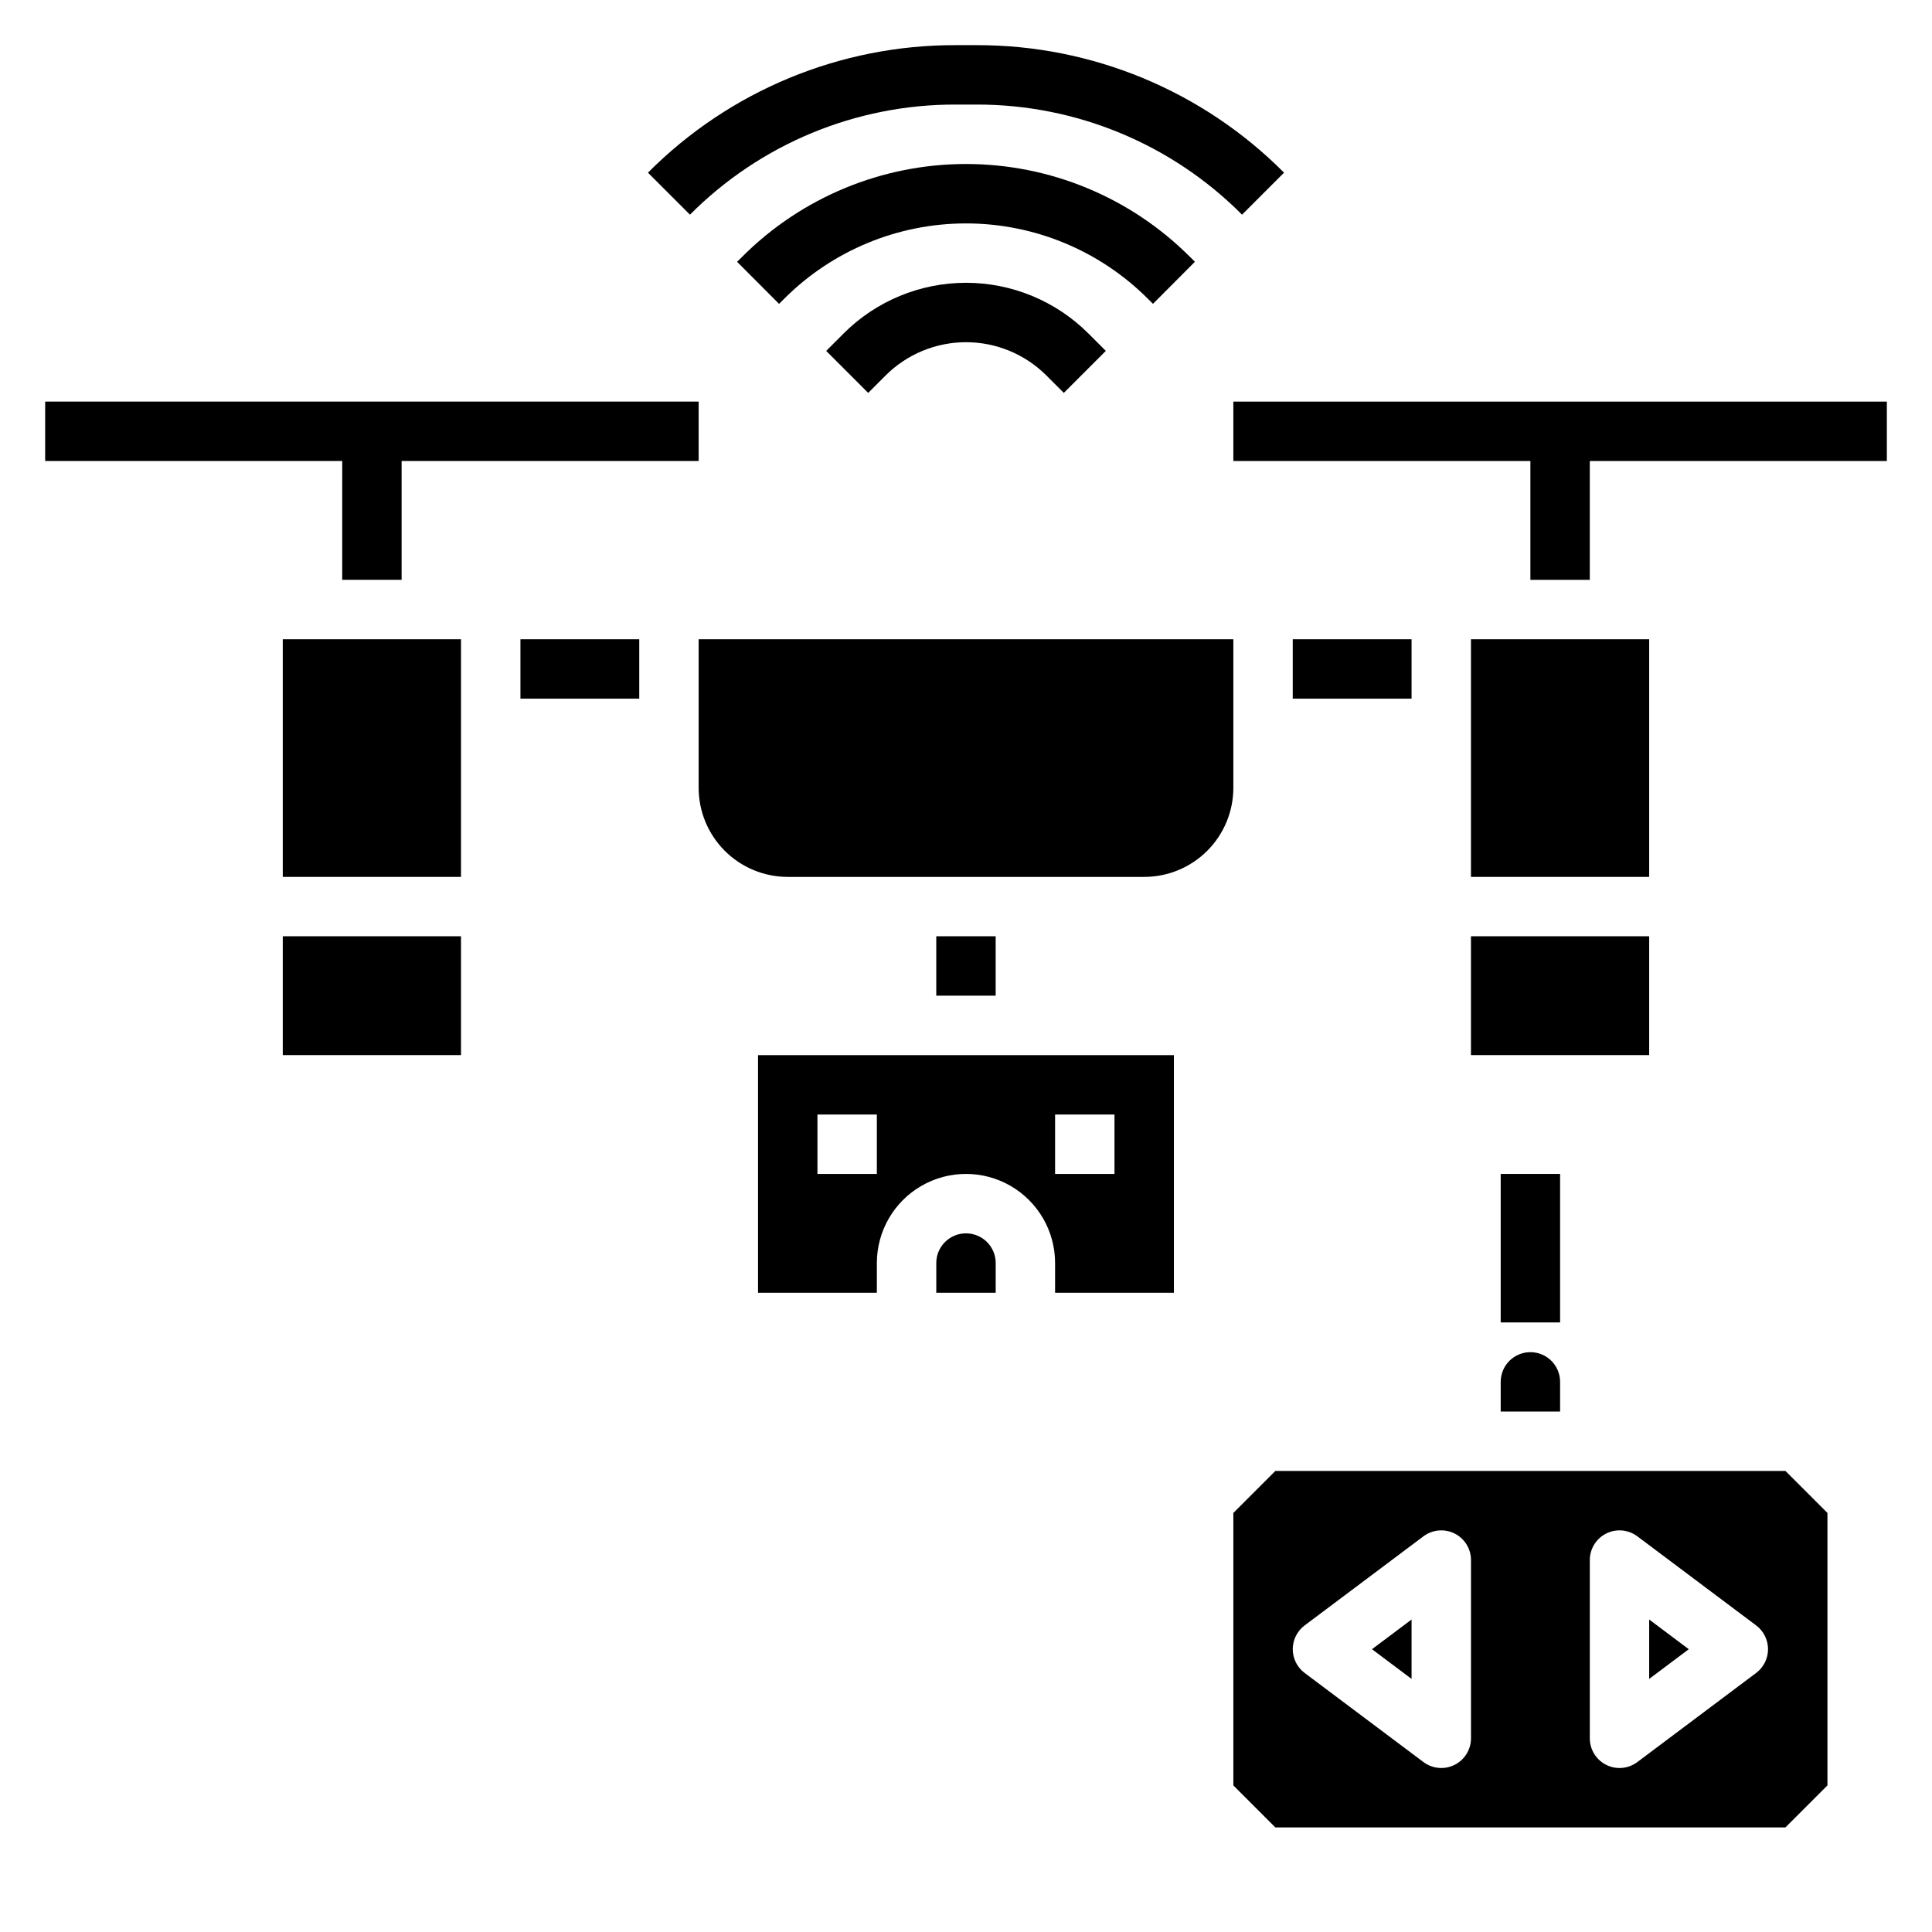 <?xml version="1.0" encoding="UTF-8"?>
<!-- Uploaded to: ICON Repo, www.iconrepo.com, Generator: ICON Repo Mixer Tools -->
<svg fill="#000000" width="800px" height="800px" version="1.1" viewBox="144 144 512 512" xmlns="http://www.w3.org/2000/svg">
 <g>
  <path d="m367.56 232.38-4.613 4.613 11.133 11.133 4.613-4.613h-0.004c5.652-5.652 13.32-8.824 21.312-8.824s15.656 3.172 21.309 8.824l4.613 4.613 11.133-11.133-4.613-4.613h-0.004c-8.602-8.602-20.27-13.438-32.438-13.438s-23.84 4.836-32.441 13.438z"/>
  <path d="m449.55 224.52 11.117-11.148-1.348-1.34-0.004 0.004c-15.727-15.734-37.062-24.574-59.309-24.574-22.25 0-43.586 8.84-59.312 24.574l-1.355 1.348 11.117 11.148 1.363-1.355-0.004-0.004c12.781-12.785 30.113-19.965 48.191-19.965 18.074 0 35.41 7.18 48.188 19.965z"/>
  <path d="m397.3 171.71h5.402c26.438-0.074 51.809 10.434 70.453 29.18l11.133-11.133v0.004c-21.59-21.711-50.969-33.883-81.586-33.797h-5.402c-30.617-0.086-59.996 12.086-81.586 33.797l11.133 11.133v-0.004c18.645-18.746 44.016-29.254 70.453-29.18z"/>
  <path d="m541.7 455.1h15.742v39.359h-15.742z"/>
  <path d="m470.85 250.43v15.746h78.719v31.488h15.746v-31.488h78.719v-15.746z"/>
  <path d="m218.94 313.41h47.23v62.977h-47.23z"/>
  <path d="m281.92 313.41h31.488v15.742h-31.488z"/>
  <path d="m234.69 297.66h15.742v-31.488h78.719v-15.746h-173.18v15.746h78.723z"/>
  <path d="m218.94 392.12h47.23v31.488h-47.23z"/>
  <path d="m400 470.85c-4.348 0-7.875 3.523-7.875 7.871v7.871h15.742l0.004-7.871c0-2.086-0.828-4.09-2.305-5.566-1.477-1.477-3.481-2.305-5.566-2.305z"/>
  <path d="m533.82 313.41h47.23v62.977h-47.23z"/>
  <path d="m533.82 392.12h47.23v31.488h-47.23z"/>
  <path d="m486.59 313.41h31.488v15.742h-31.488z"/>
  <path d="m392.12 392.12h15.742v15.742h-15.742z"/>
  <path d="m470.85 313.41h-141.7v39.359c0 6.266 2.488 12.27 6.918 16.699 4.43 4.43 10.438 6.918 16.699 6.918h94.465c6.262 0 12.27-2.488 16.699-6.918 4.43-4.43 6.918-10.434 6.918-16.699z"/>
  <path d="m344.89 486.59h31.488v-7.871c0-8.438 4.5-16.234 11.809-20.453 7.305-4.219 16.309-4.219 23.613 0 7.309 4.219 11.809 12.016 11.809 20.453v7.871h31.488v-62.977h-110.21zm78.719-47.23h15.742v15.742h-15.742zm-62.977 0h15.742v15.742h-15.742z"/>
  <path d="m518.08 588.93v-15.742l-10.492 7.871z"/>
  <path d="m581.05 588.93 10.492-7.871-10.492-7.871z"/>
  <path d="m541.7 510.21v7.871h15.742v-7.871c0-4.348-3.523-7.871-7.871-7.871s-7.871 3.523-7.871 7.871z"/>
  <path d="m481.98 533.82-11.129 11.129v72.203l11.129 11.133h135.18l11.133-11.133v-72.203l-11.133-11.129zm51.848 70.848c0 2.981-1.688 5.707-4.352 7.039-2.668 1.336-5.859 1.047-8.246-0.742l-31.488-23.617c-1.98-1.484-3.148-3.82-3.148-6.297 0-2.477 1.168-4.812 3.148-6.297l31.488-23.617c2.387-1.789 5.578-2.074 8.246-0.742 2.664 1.332 4.352 4.059 4.352 7.039zm75.57-17.32-31.488 23.617c-2.387 1.789-5.578 2.078-8.242 0.742-2.668-1.332-4.352-4.059-4.352-7.039v-47.234c0-2.981 1.684-5.707 4.352-7.039 2.664-1.332 5.856-1.047 8.242 0.742l31.488 23.617c1.98 1.484 3.148 3.82 3.148 6.297 0 2.477-1.168 4.812-3.148 6.297z"/>
 </g>
</svg>